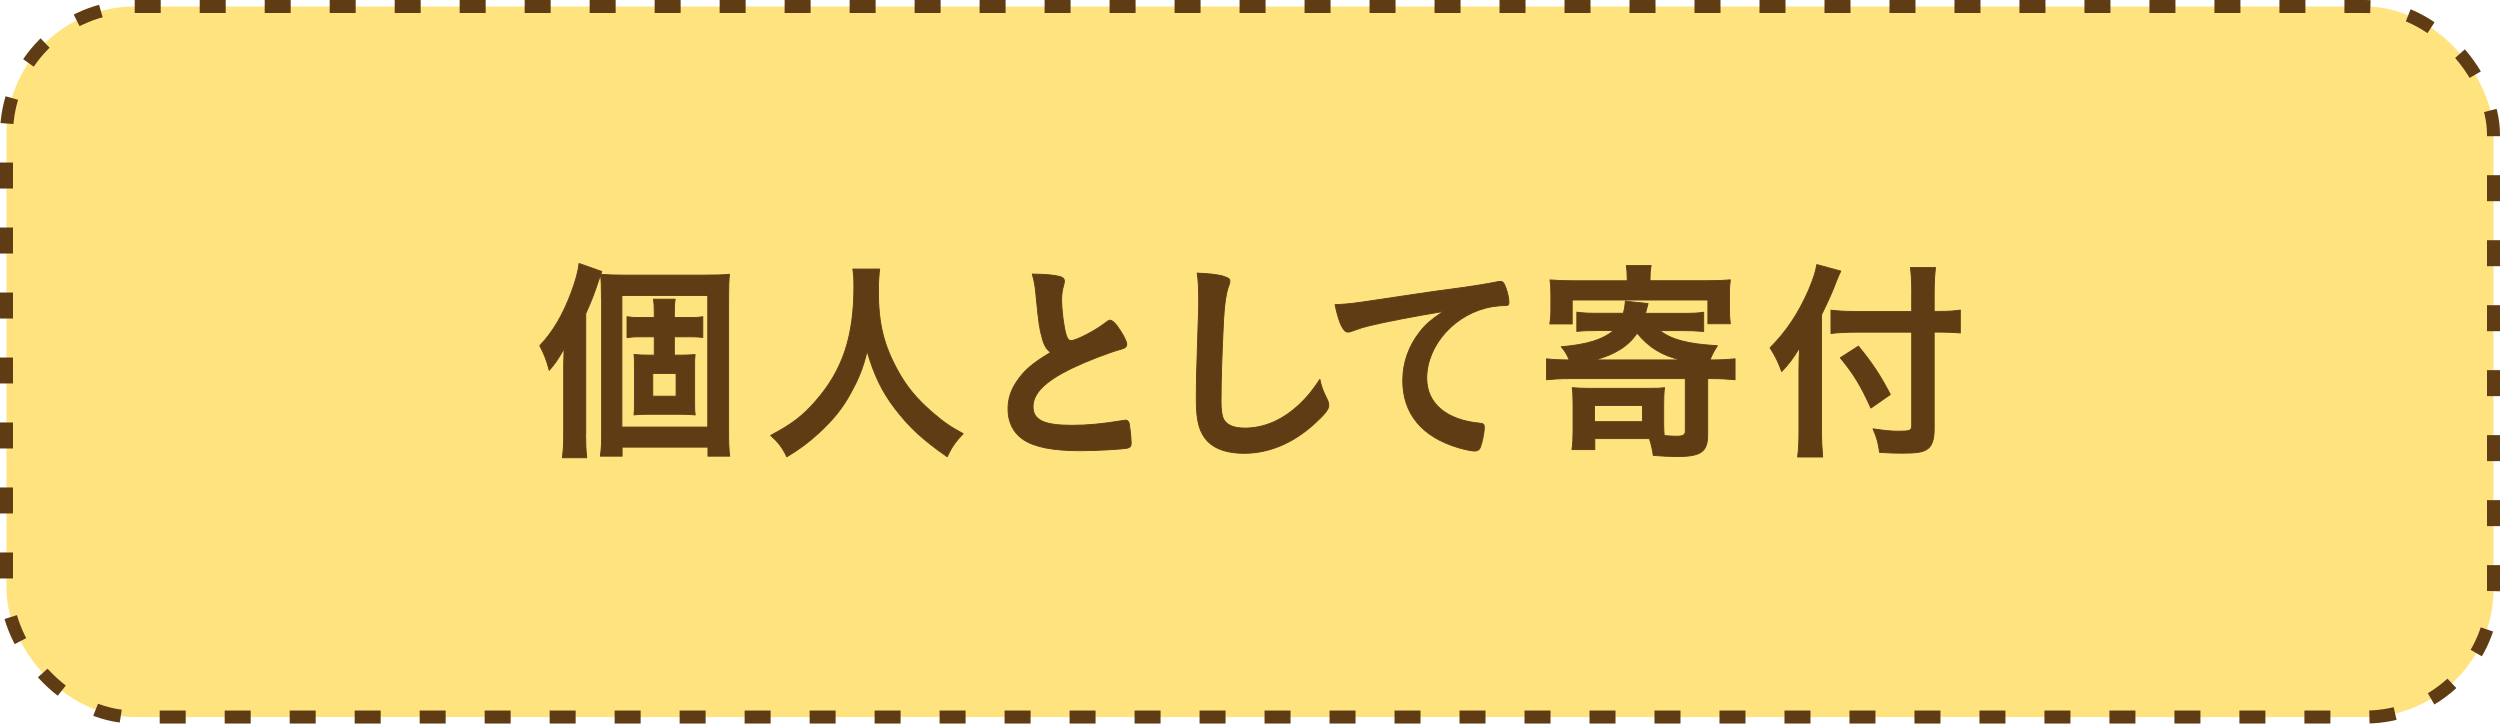 <?xml version="1.0" encoding="UTF-8"?><svg id="b" xmlns="http://www.w3.org/2000/svg" width="384.67" height="111.33" viewBox="0 0 384.67 111.33"><g id="c"><rect x="1" y="1" width="382.67" height="109.33" rx="19.73" ry="19.73" fill="#fedc5e" opacity=".8"/><rect x="1" y="1" width="382.67" height="109.33" rx="19.73" ry="19.73" fill="none" stroke="#5f3c14" stroke-dasharray="4 6" stroke-miterlimit="10" stroke-width="2"/><path d="M90.11,66.74c0,1.39.03,2.39.17,3.69h-3.75c.17-1.36.2-2.22.2-3.72v-9.5c0-1.13,0-1.39.07-3.55-1.13,1.93-1.36,2.22-2.29,3.32-.43-1.59-.76-2.46-1.46-3.79,2.09-2.22,3.55-4.75,4.85-8.2.7-1.93,1.03-3.09,1.2-4.45l3.49,1.23c-.23.63-.3.86-.6,1.73-.6,1.79-.9,2.59-1.86,4.75v18.49ZM92.54,45.82c0-1.63-.03-2.56-.13-3.62,1.2.1,1.99.13,3.49.13h12.52c1.96,0,2.89-.03,3.82-.13-.1,1.03-.13,1.86-.13,3.95v19.86c0,2.16.03,3.09.17,4.18h-3.35v-1.39h-13.21v1.39h-3.35c.17-1.06.2-2.06.2-3.92v-20.45ZM95.69,65.71h13.21v-20.25h-13.21v20.25ZM104.59,54.65c.93,0,1.66-.03,2.36-.1-.07.56-.07.9-.07,2.19v4.88c0,1.36,0,1.73.1,2.22-.76-.07-1.66-.1-2.36-.1h-4.75c-.9,0-1.66.03-2.32.1.07-.53.07-.93.07-2.16v-4.98c0-1.23,0-1.66-.07-2.16.63.07,1.33.1,2.32.1h.8v-2.82h-2.26c-.73,0-1.29.03-1.93.13v-3.22c.6.1,1.1.13,1.93.13h2.26v-.7c0-.96-.03-1.53-.13-2.12h3.35c-.1.56-.13,1.13-.13,2.12v.7h2.32c.93,0,1.46-.03,2.06-.13v3.19c-.56-.07-1.13-.1-1.99-.1h-2.39v2.82h.83ZM100.44,60.96h3.59v-3.49h-3.59v3.49Z" fill="#5f3c14" stroke="#5f3c14" stroke-linecap="round" stroke-linejoin="round" stroke-width=".14"/><path d="M135.36,41.4c-.1.53-.2,2.09-.2,3.29,0,5.18.83,8.5,3.12,12.58,1.33,2.36,2.76,4.05,5.01,6.04,1.89,1.63,2.86,2.32,4.91,3.42-1.2,1.26-1.73,2.03-2.46,3.55-3.85-2.69-5.84-4.55-8.1-7.5-1.96-2.59-3.15-5.08-4.22-8.73-.63,2.56-1.2,4.02-2.52,6.44-1.26,2.32-2.66,4.05-4.88,6.11-1.69,1.53-2.72,2.32-4.95,3.69-.73-1.49-1.36-2.29-2.49-3.29,3.29-1.76,4.98-3.02,6.97-5.35,4.12-4.71,5.84-9.93,5.84-17.56,0-1.23-.03-1.83-.17-2.69h4.12Z" fill="#5f3c14" stroke="#5f3c14" stroke-linecap="round" stroke-linejoin="round" stroke-width=".14"/><path d="M160.39,52.13c-.43-1.46-.56-2.36-.96-6.44-.13-1.59-.27-2.39-.6-3.52,2.03.03,3.32.13,4.22.37.5.13.73.37.73.73,0,.13-.03.3-.1.56-.23.8-.33,1.39-.33,2.26,0,1.63.33,4.28.7,5.45.2.63.4.86.76.86.8,0,3.72-1.53,5.31-2.76.43-.33.5-.37.66-.37.3,0,.6.23,1.1.86.83,1.13,1.49,2.36,1.49,2.82,0,.37-.23.6-.8.76-2.06.56-5.45,1.89-7.74,2.99-4.05,1.99-5.88,3.82-5.88,5.88s1.69,2.86,5.98,2.86c2.49,0,4.75-.23,7.8-.73.13-.03.37-.07.43-.07.27,0,.43.13.56.4.1.33.33,2.36.33,3.15,0,.46-.13.63-.56.76-.73.17-4.75.4-7.27.4-4.25,0-7.07-.56-8.83-1.76-1.49-1.03-2.29-2.66-2.29-4.65,0-1.53.43-2.89,1.33-4.22,1.16-1.73,2.42-2.82,5.21-4.48-.7-.63-.96-1.1-1.26-2.12Z" fill="#5f3c14" stroke="#5f3c14" stroke-linecap="round" stroke-linejoin="round" stroke-width=".14"/><path d="M188.18,42.5c.83.23,1.06.4,1.06.76,0,.23-.03.33-.2.8-.37.96-.63,2.66-.76,4.98-.27,5.35-.4,9.5-.4,12.78,0,1.06.1,1.86.27,2.39.37,1.1,1.53,1.66,3.39,1.66,2.99,0,5.81-1.23,8.4-3.65,1.2-1.13,1.93-2.03,3.15-3.85.2,1.06.46,1.76,1.2,3.25.1.27.17.46.17.76,0,.6-.63,1.39-2.29,2.89-3.29,2.96-6.94,4.48-10.76,4.48-2.52,0-4.38-.63-5.58-1.83-1.26-1.33-1.76-3.05-1.76-6.34,0-2.59.03-4.58.3-12.32.03-1.16.07-1.86.07-2.16,0-2.82-.03-3.65-.23-5.08,1.69.07,2.99.2,3.98.46Z" fill="#5f3c14" stroke="#5f3c14" stroke-linecap="round" stroke-linejoin="round" stroke-width=".14"/><path d="M210.63,50.14c-.86.2-1.16.3-2.36.73-.43.17-.66.23-.86.23-.73,0-1.39-1.36-1.99-4.22,2.12-.1,2.89-.2,6.57-.76,3.98-.6,9.03-1.36,11.69-1.69,2.99-.4,5.38-.8,6.64-1.06.23-.07.33-.07.5-.07.43,0,.6.2.9,1.03.27.7.46,1.69.46,2.16,0,.4-.13.53-.6.53-.7,0-1.33.07-1.96.17-5.61.93-10.09,5.84-10.09,11.02,0,3.88,3.05,6.44,8.23,6.91.46.03.63.2.63.6,0,.83-.33,2.42-.63,3.15-.17.37-.43.53-.86.53s-1.43-.2-2.46-.5c-5.64-1.66-8.6-5.25-8.6-10.33,0-2.76.9-5.31,2.62-7.5.93-1.2,1.73-1.86,3.62-3.15-4.35.73-8.93,1.59-11.46,2.22Z" fill="#5f3c14" stroke="#5f3c14" stroke-linecap="round" stroke-linejoin="round" stroke-width=".14"/><path d="M255.38,50.87c1.83,1.39,4.25,2.06,8.87,2.32-.63,1.03-.86,1.46-1.13,2.19h.4c1.39,0,2.42-.07,3.45-.17v3.22c-1.1-.1-2.12-.17-3.45-.17h-.76v8.57c0,2.69-1,3.42-4.75,3.42-.83,0-2.29-.07-3.62-.17-.17-1.1-.33-1.76-.6-2.59h-8.4v1.69h-3.52c.13-.9.17-1.66.17-2.76v-4.28c0-1.1-.03-1.83-.13-2.49.8.07,1.49.1,2.59.1h8.96c1.43,0,1.89,0,2.66-.1-.1.7-.13,1.49-.13,2.52v2.99c0,.53.03,1.53.07,1.86.73.07,1.53.1,1.89.1,1.03,0,1.36-.2,1.36-.76v-8.1h-17.9c-1.46,0-2.49.07-3.45.17v-3.22c.9.1,1.83.17,3.49.17-.33-.83-.66-1.36-1.23-2.03,3.98-.33,6.41-1.1,8.07-2.49h-2.42c-1.53,0-2.32.03-3.25.13v-2.96c.96.13,1.66.17,2.99.17h4.18c.2-.8.23-1.06.3-1.86l3.49.37q-.1.4-.27,1-.1.37-.13.5h5.81c1.53,0,2.29-.03,3.15-.17v2.96c-1.16-.1-1.96-.13-3.45-.13h-3.29ZM250.37,42.96c0-.9-.03-1.43-.13-2.09h3.82c-.13.63-.17,1.2-.17,2.09v.23h8.83c1.46,0,2.39-.03,3.52-.13-.1.73-.13,1.29-.13,2.36v2.03c0,1,.03,1.59.13,2.36h-3.45v-3.65h-20.88v3.69h-3.45c.13-.76.17-1.43.17-2.39v-2.03c0-1.03-.03-1.59-.13-2.36,1.13.1,2.06.13,3.52.13h8.37v-.23ZM245.35,64.88h7.37v-2.49h-7.37v2.49ZM258.67,55.38c-2.89-.66-4.85-1.83-6.77-4.12-1.36,1.99-3.39,3.29-6.51,4.12h13.28Z" fill="#5f3c14" stroke="#5f3c14" stroke-linecap="round" stroke-linejoin="round" stroke-width=".14"/><path d="M280.28,66.47c0,1.46.07,2.62.17,3.85h-3.85c.13-1.16.2-2.19.2-3.82v-9.43c0-1.53.03-2.36.1-3.55-1.13,1.79-1.63,2.46-2.76,3.65-.5-1.43-1-2.42-1.79-3.65,2.49-2.49,4.35-5.28,5.91-8.83.76-1.79,1.1-2.86,1.29-3.98l3.69,1c-.23.43-.46,1-.8,1.86-.37,1.06-1.26,3.02-2.16,4.85v18.06ZM294.16,45.12c0-1.53-.07-2.86-.2-3.95h3.85c-.13,1.2-.2,2.32-.2,3.95v2.79h.93c1.39,0,2.26-.07,3.09-.2v3.52c-.8-.07-1.86-.13-2.99-.13h-1.03v14.88c0,1.66-.33,2.66-1.1,3.15-.7.46-1.56.6-3.92.6-1.13,0-2.03-.03-3.39-.13-.17-1.39-.4-2.22-1-3.62,1.79.27,2.79.37,3.92.37,1.76,0,2.03-.1,2.03-.86v-14.38h-8.67c-1.26,0-2.72.07-3.75.2v-3.59c.96.13,2.12.2,3.62.2h8.8v-2.79ZM285.95,53.26c2.19,2.69,3.42,4.55,4.91,7.44l-2.99,2.09c-1.53-3.39-2.62-5.21-4.71-7.74l2.79-1.79Z" fill="#5f3c14" stroke="#5f3c14" stroke-linecap="round" stroke-linejoin="round" stroke-width=".14"/></g></svg>